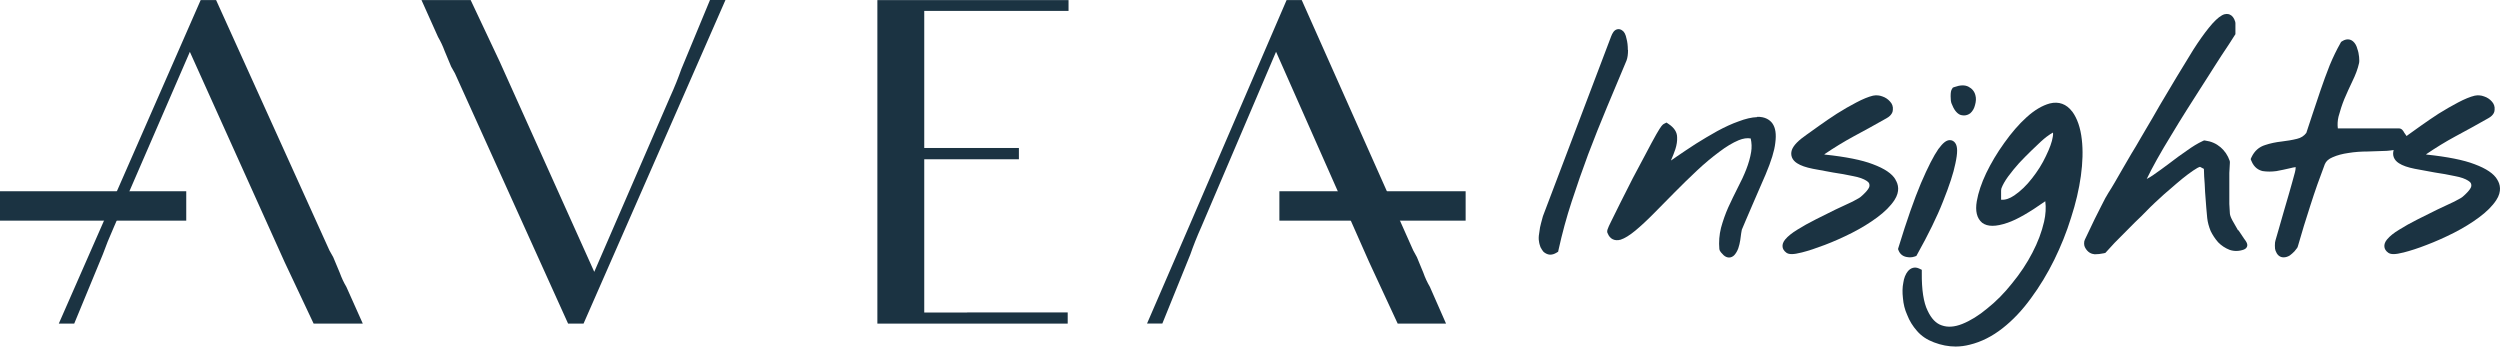 <svg width="202" height="28" viewBox="0 0 202 28" fill="none" xmlns="http://www.w3.org/2000/svg">
<g clip-path="url(#clip0_70_97)">
<path d="M58.614 0.007L55.066 8.103L47.15 26.148H45.902L36.761 5.93L36.454 5.385C36.305 5.056 36.148 4.623 35.924 4.115C35.782 3.727 35.603 3.346 35.394 2.987L34.057 0.007H38.03L40.376 4.982L48.016 21.965L54.14 7.842C54.521 7.006 54.82 6.244 55.051 5.587L57.367 0H58.614V0.007Z" fill="#1B3342"/>
<path d="M15.049 15.453H0V17.828H15.049V15.453Z" fill="#1B3342"/>
<path d="M4.75 26.148L8.305 18.052L16.214 0.008H17.462L26.618 20.233L26.924 20.778C27.074 21.107 27.231 21.54 27.455 22.047C27.597 22.436 27.768 22.817 27.985 23.175L29.314 26.148H25.341L22.996 21.174L15.341 4.19L9.216 18.313C8.843 19.15 8.537 19.912 8.305 20.561L5.997 26.148H4.75Z" fill="#1B3342"/>
<path d="M118.423 15.453H103.374V17.828H118.423V15.453Z" fill="#1B3342"/>
<path d="M92.678 26.148L96.181 18.052L103.956 0.008H105.181L114.188 20.233L114.487 20.778C114.636 21.107 114.786 21.54 115.01 22.047C115.144 22.436 115.323 22.817 115.533 23.175L116.84 26.148H112.933L110.626 21.174L103.105 4.183L97.078 18.306C96.704 19.142 96.405 19.904 96.181 20.554L93.918 26.14H92.686L92.678 26.148Z" fill="#1B3342"/>
<path d="M78.144 25.244H86.27V26.148H70.892V0.008H86.338V0.881H74.679V11.957H82.327V12.869H74.679V25.252H78.144V25.244Z" fill="#1B3342"/>
<path d="M131.53 4.033C131.53 3.689 131.493 3.383 131.426 3.144C131.359 2.786 131.239 2.562 131.082 2.465C130.963 2.368 130.806 2.33 130.664 2.368C130.403 2.435 130.276 2.696 130.179 2.943L124.674 17.454L124.652 17.529C124.652 17.529 124.622 17.633 124.592 17.753C124.54 17.925 124.495 18.119 124.435 18.373L124.338 19.038C124.316 19.276 124.331 19.463 124.368 19.62C124.39 19.71 124.413 19.814 124.472 19.971C124.532 20.091 124.607 20.203 124.682 20.307L124.741 20.367C124.868 20.471 125.003 20.539 125.16 20.569C125.197 20.569 125.234 20.576 125.272 20.576C125.428 20.576 125.593 20.524 125.765 20.419L125.899 20.337L125.929 20.188C126.22 18.873 126.571 17.566 126.989 16.297C127.408 15.005 127.863 13.712 128.326 12.465C128.812 11.181 129.32 9.911 129.835 8.679C130.373 7.409 130.896 6.154 131.426 4.884C131.508 4.66 131.545 4.384 131.545 4.04L131.53 4.033Z" fill="#1B3342"/>
<path d="M141.979 9.463C141.538 9.478 141.03 9.597 140.485 9.806C139.947 9.993 139.365 10.262 138.745 10.598C138.155 10.927 137.58 11.27 137.02 11.621C136.482 11.972 135.974 12.308 135.496 12.637C135.324 12.757 135.167 12.868 135.018 12.966V12.951C135.153 12.645 135.272 12.346 135.369 12.055C135.481 11.711 135.526 11.382 135.511 11.098C135.511 10.688 135.287 10.329 134.831 10.023L134.652 9.903L134.458 10.001C134.338 10.06 134.234 10.15 133.838 10.837C133.592 11.27 133.308 11.8 132.979 12.428C132.658 13.04 132.307 13.698 131.926 14.407L130.925 16.386C130.634 16.991 130.38 17.499 130.171 17.91C129.895 18.47 129.79 18.687 129.91 18.873C130.081 19.306 130.462 19.501 130.948 19.366C131.284 19.254 131.672 19.015 132.135 18.634C132.583 18.261 133.084 17.798 133.621 17.253L135.302 15.55C135.884 14.96 136.497 14.362 137.117 13.78C137.737 13.197 138.342 12.697 138.917 12.271C139.477 11.845 140 11.532 140.485 11.33C140.851 11.181 141.172 11.136 141.456 11.188C141.538 11.547 141.553 11.912 141.493 12.278C141.419 12.734 141.284 13.205 141.098 13.683C140.911 14.161 140.679 14.661 140.403 15.184C140.142 15.699 139.888 16.222 139.641 16.76C139.41 17.282 139.215 17.835 139.059 18.403C138.917 18.97 138.872 19.553 138.924 20.128L138.962 20.255C138.999 20.337 139.066 20.412 139.268 20.621C139.417 20.755 139.574 20.808 139.708 20.808C139.873 20.808 140.022 20.726 140.119 20.628C140.254 20.487 140.366 20.3 140.455 20.061C140.523 19.844 140.582 19.628 140.612 19.411C140.649 19.187 140.672 18.993 140.687 18.851C140.717 18.679 140.739 18.567 140.739 18.56L141.083 17.746C141.277 17.297 141.478 16.834 141.688 16.341C141.919 15.826 142.121 15.356 142.3 14.93C142.494 14.482 142.621 14.205 142.666 14.086C143.122 13.003 143.376 12.174 143.443 11.547C143.54 10.83 143.458 10.314 143.204 9.963C143.017 9.709 142.644 9.418 141.964 9.44L141.979 9.463Z" fill="#1B3342"/>
<path d="M153.159 14.512C152.883 14.034 152.278 13.623 151.315 13.264C150.441 12.928 149.134 12.667 147.431 12.488C147.424 12.488 147.416 12.473 147.409 12.465C148.2 11.928 148.985 11.45 149.754 11.031C150.62 10.568 151.516 10.075 152.435 9.553C152.853 9.321 152.943 9.03 152.943 8.873C152.973 8.611 152.883 8.372 152.704 8.193C152.547 8.014 152.338 7.872 152.091 7.79C151.852 7.7 151.606 7.678 151.337 7.73C150.964 7.82 150.523 7.999 149.985 8.283C149.477 8.544 148.955 8.85 148.417 9.187C147.909 9.515 147.431 9.844 146.99 10.158C146.55 10.471 146.214 10.71 145.997 10.867C145.295 11.352 144.914 11.748 144.78 12.122C144.645 12.547 144.802 12.936 145.205 13.19C145.504 13.384 145.922 13.526 146.483 13.638C147.005 13.735 147.543 13.832 148.103 13.937C148.663 14.019 149.201 14.116 149.724 14.228C150.209 14.318 150.575 14.444 150.837 14.624C151.046 14.751 151.061 14.885 151.053 15.027C151.053 15.094 150.986 15.356 150.351 15.901C150.314 15.938 150.165 16.043 149.687 16.289C149.298 16.468 148.843 16.685 148.312 16.931C147.804 17.178 147.282 17.439 146.722 17.723C146.161 18.007 145.661 18.283 145.235 18.552C144.795 18.821 144.466 19.082 144.242 19.351C144.078 19.553 144.003 19.755 144.033 19.956C144.048 20.083 144.122 20.263 144.339 20.419C144.444 20.494 144.585 20.531 144.772 20.531C144.974 20.531 145.243 20.487 145.594 20.397C146.131 20.263 146.751 20.053 147.439 19.792C148.148 19.523 148.887 19.195 149.642 18.814C150.404 18.425 151.083 18.007 151.666 17.574C152.286 17.118 152.756 16.648 153.07 16.17C153.54 15.453 153.376 14.87 153.152 14.519L153.159 14.512Z" fill="#1B3342"/>
<path d="M158.358 9.269C158.47 9.306 158.574 9.328 158.686 9.328C158.866 9.328 159.045 9.269 159.202 9.149C159.388 8.985 159.523 8.746 159.583 8.484C159.665 8.201 159.68 7.932 159.612 7.693C159.538 7.394 159.344 7.155 159.052 7.006C158.761 6.856 158.388 6.864 157.91 7.035L157.79 7.08L157.723 7.185C157.641 7.304 157.611 7.469 157.611 7.782C157.611 8.051 157.633 8.23 157.686 8.365C157.872 8.843 158.074 9.127 158.365 9.269H158.358Z" fill="#1B3342"/>
<path d="M154.325 20.793C154.466 20.793 154.593 20.77 154.713 20.726L154.84 20.681L154.907 20.561C155.803 18.956 156.513 17.514 156.998 16.274C157.506 15.005 157.842 13.981 157.992 13.227C158.186 12.338 158.186 11.83 157.977 11.547C157.872 11.405 157.723 11.322 157.551 11.322C157.267 11.322 156.998 11.532 156.617 12.047C156.244 12.585 155.781 13.481 155.213 14.803C154.676 16.073 154.063 17.82 153.398 19.994L153.361 20.121L153.406 20.24C153.518 20.524 153.749 20.711 154.048 20.763C154.138 20.778 154.235 20.793 154.317 20.793H154.325Z" fill="#1B3342"/>
<path d="M167.432 9.015C166.969 8.402 166.349 8.178 165.625 8.358C165.02 8.522 164.385 8.895 163.743 9.478C163.123 10.038 162.518 10.74 161.935 11.562C161.36 12.361 160.875 13.182 160.486 13.989C160.098 14.803 159.844 15.572 159.724 16.259C159.59 17.051 159.724 17.634 160.158 18C160.591 18.328 161.263 18.328 162.211 18C162.981 17.738 163.974 17.163 165.259 16.259C165.326 16.767 165.296 17.32 165.162 17.91C164.975 18.732 164.661 19.568 164.221 20.412C163.78 21.271 163.227 22.1 162.577 22.892C161.95 23.683 161.27 24.37 160.561 24.93C159.881 25.498 159.202 25.916 158.544 26.178C157.924 26.424 157.372 26.462 156.894 26.29C156.431 26.14 156.05 25.744 155.751 25.102C155.422 24.438 155.266 23.407 155.281 22.04V21.801L155.064 21.697C154.728 21.54 154.392 21.629 154.153 21.921C153.966 22.152 153.839 22.473 153.787 22.847C153.712 23.213 153.705 23.631 153.757 24.087C153.794 24.557 153.906 25.02 154.101 25.446C154.28 25.916 154.549 26.349 154.892 26.738C155.243 27.149 155.706 27.455 156.266 27.664C156.856 27.888 157.439 28 158.014 28C158.402 28 158.783 27.948 159.157 27.851C160.083 27.627 160.972 27.178 161.808 26.521C162.63 25.879 163.399 25.065 164.094 24.109C164.803 23.153 165.438 22.1 165.983 20.994C166.521 19.897 166.984 18.754 167.342 17.589C167.723 16.424 167.985 15.288 168.134 14.22C168.283 13.137 168.313 12.144 168.209 11.263C168.104 10.329 167.843 9.567 167.432 9.007V9.015ZM165.864 11.061C165.804 11.464 165.617 11.98 165.311 12.607C165.02 13.235 164.639 13.839 164.183 14.415C163.75 14.975 163.272 15.438 162.757 15.789C162.383 16.043 162.04 16.162 161.689 16.14V15.4C161.696 15.311 161.704 15.244 161.719 15.206C161.823 14.93 162.002 14.616 162.249 14.273C162.533 13.884 162.839 13.518 163.145 13.175C163.481 12.816 163.81 12.488 164.131 12.174C164.452 11.86 164.713 11.621 164.9 11.442C165.625 10.785 165.879 10.74 165.879 10.71C165.879 10.733 165.908 10.822 165.864 11.061Z" fill="#1B3342"/>
<path d="M180.831 18.605C180.666 18.328 180.517 18.059 180.375 17.805C180.218 17.514 180.181 17.342 180.174 17.245C180.159 17.103 180.144 16.842 180.129 16.476V13.974C180.144 13.578 180.159 13.302 180.174 13.16V13.078L180.159 12.995C180.009 12.555 179.755 12.181 179.412 11.89C179.068 11.599 178.657 11.42 178.194 11.36L178.09 11.345L177.993 11.39C177.582 11.576 177.134 11.853 176.671 12.189C176.208 12.503 175.752 12.839 175.297 13.19C174.848 13.533 174.393 13.854 173.945 14.168C173.78 14.28 173.616 14.377 173.459 14.459C173.459 14.459 173.459 14.444 173.467 14.437C173.668 14.011 173.945 13.489 174.281 12.883C174.617 12.278 174.998 11.636 175.424 10.942C175.842 10.24 176.26 9.567 176.663 8.925C177.067 8.283 177.433 7.708 177.761 7.2L178.478 6.08C178.575 5.923 178.717 5.691 178.904 5.407C179.098 5.109 179.3 4.802 179.494 4.489C179.703 4.168 179.905 3.861 180.099 3.578C180.293 3.279 180.45 3.04 180.562 2.853L180.622 2.763V1.867L180.607 1.763C180.517 1.456 180.368 1.262 180.159 1.173C180.024 1.12 179.808 1.083 179.531 1.24C179.225 1.412 178.881 1.74 178.478 2.241C178.097 2.711 177.672 3.309 177.209 4.033C176.768 4.743 176.32 5.475 175.864 6.236C175.409 6.991 174.96 7.745 174.52 8.492C174.102 9.231 173.728 9.866 173.399 10.419C173.273 10.643 173.101 10.934 172.892 11.285C172.697 11.629 172.481 11.995 172.234 12.391C172.01 12.786 171.771 13.182 171.525 13.608C171.301 14.011 171.084 14.385 170.875 14.736C170.681 15.064 170.517 15.341 170.36 15.58C170.24 15.796 170.166 15.923 170.106 16.013C170.039 16.14 169.927 16.364 169.77 16.67C169.605 16.984 169.434 17.327 169.254 17.693C169.09 18.037 168.933 18.373 168.769 18.709C168.627 19.015 168.522 19.239 168.455 19.366C168.41 19.456 168.396 19.553 168.396 19.68C168.396 19.785 168.418 19.882 168.455 19.964C168.672 20.404 168.993 20.524 169.254 20.546C169.493 20.546 169.74 20.517 169.994 20.464L170.113 20.434L170.195 20.345C170.322 20.195 170.546 19.956 170.86 19.62L171.936 18.537C172.324 18.141 172.683 17.783 173.034 17.454L173.743 16.737C173.788 16.692 173.915 16.573 174.116 16.379C174.326 16.185 174.58 15.953 174.856 15.699C175.162 15.438 175.491 15.154 175.834 14.855C176.17 14.564 176.484 14.31 176.783 14.086C177.089 13.854 177.343 13.69 177.545 13.571C177.657 13.511 177.724 13.489 177.761 13.481L178.075 13.645C178.075 13.802 178.082 14.004 178.097 14.265C178.127 14.654 178.157 15.072 178.172 15.52C178.202 15.968 178.239 16.394 178.269 16.805C178.299 17.208 178.329 17.477 178.344 17.626C178.381 17.955 178.471 18.298 178.62 18.664C178.777 18.985 178.971 19.284 179.225 19.575C179.486 19.844 179.793 20.046 180.151 20.188C180.525 20.315 180.92 20.307 181.324 20.158L181.466 20.068C181.72 19.814 181.51 19.531 181.316 19.277C181.189 19.075 181.032 18.843 180.868 18.605H180.831Z" fill="#1B3342"/>
<path d="M201.78 14.512C201.504 14.034 200.899 13.623 199.936 13.264C199.062 12.928 197.755 12.667 196.052 12.488C196.044 12.488 196.037 12.473 196.029 12.465C196.814 11.935 197.598 11.449 198.375 11.031C199.241 10.568 200.137 10.075 201.056 9.552C201.482 9.321 201.564 9.03 201.564 8.873C201.594 8.611 201.504 8.372 201.332 8.193C201.175 8.014 200.966 7.872 200.712 7.79C200.473 7.7 200.227 7.678 199.958 7.73C199.585 7.82 199.144 7.999 198.606 8.283C198.098 8.552 197.576 8.85 197.038 9.186C196.53 9.515 196.052 9.844 195.611 10.157C195.171 10.471 194.834 10.71 194.618 10.867C194.551 10.912 194.506 10.949 194.446 10.994L194.424 10.949C194.379 10.889 194.327 10.815 194.274 10.74C194.185 10.576 194.073 10.374 193.826 10.374H188.897C188.86 10.075 188.875 9.754 188.949 9.433C189.076 8.955 189.233 8.469 189.42 8.006C189.629 7.521 189.845 7.035 190.07 6.572C190.323 6.057 190.51 5.564 190.607 5.116C190.637 5.004 190.637 4.855 190.615 4.601C190.592 4.369 190.547 4.145 190.48 3.973C190.413 3.697 190.294 3.488 190.122 3.338C190.01 3.241 189.689 3.04 189.233 3.338L189.158 3.391L189.114 3.473C188.815 3.996 188.523 4.593 188.24 5.273C187.971 5.953 187.724 6.632 187.5 7.289L186.843 9.246C186.656 9.829 186.492 10.322 186.35 10.74C186.163 10.986 185.917 11.143 185.596 11.218C185.207 11.315 184.789 11.382 184.356 11.434C183.878 11.487 183.422 11.584 183.027 11.718C182.534 11.868 182.16 12.196 181.921 12.704L181.854 12.854L181.914 13.003C182.138 13.563 182.526 13.757 182.832 13.825C183.176 13.877 183.542 13.877 183.93 13.825C184.296 13.757 184.655 13.683 185.036 13.593C185.207 13.548 185.357 13.518 185.491 13.503C185.491 13.638 185.469 13.78 185.431 13.922L185.215 14.713C185.17 14.893 185.08 15.199 184.953 15.639L184.535 17.073C184.386 17.566 184.251 18.044 184.124 18.507C183.99 18.955 183.9 19.269 183.856 19.433C183.826 19.523 183.811 19.65 183.811 19.844C183.811 20.053 183.826 20.165 183.863 20.255C183.975 20.561 184.154 20.74 184.401 20.785C184.438 20.785 184.483 20.793 184.52 20.793C184.677 20.793 184.841 20.748 185.013 20.643C185.14 20.546 185.267 20.442 185.394 20.307C185.506 20.173 185.581 20.083 185.618 20.023L185.663 19.919C185.984 18.806 186.32 17.678 186.686 16.573C187.037 15.468 187.433 14.347 187.844 13.272C187.948 13.018 188.158 12.839 188.479 12.704C188.852 12.54 189.27 12.428 189.748 12.361C190.249 12.278 190.772 12.241 191.309 12.241C191.877 12.226 192.385 12.211 192.84 12.189C193.05 12.174 193.236 12.152 193.408 12.122C193.281 12.547 193.43 12.936 193.834 13.19C194.132 13.384 194.551 13.526 195.111 13.638C195.634 13.735 196.171 13.832 196.732 13.937C197.292 14.019 197.829 14.116 198.352 14.228C198.838 14.317 199.204 14.444 199.465 14.624C199.674 14.751 199.689 14.885 199.682 15.027C199.682 15.094 199.614 15.355 198.98 15.901C198.942 15.938 198.793 16.043 198.307 16.289C197.919 16.468 197.463 16.685 196.941 16.931C196.433 17.178 195.903 17.439 195.35 17.723C194.782 18.007 194.282 18.291 193.864 18.552C193.415 18.821 193.094 19.082 192.87 19.351C192.706 19.553 192.631 19.755 192.661 19.956C192.676 20.083 192.751 20.27 192.967 20.419C193.072 20.494 193.214 20.531 193.401 20.531C193.602 20.531 193.871 20.486 194.222 20.397C194.752 20.262 195.38 20.061 196.067 19.792C196.776 19.523 197.516 19.194 198.27 18.814C199.032 18.425 199.712 18.007 200.294 17.574C200.914 17.118 201.385 16.648 201.698 16.17C202.169 15.453 202.004 14.87 201.78 14.519V14.512Z" fill="#1B3342"/>
</g>
<defs>
<clipPath id="clip0_70_97">
<rect width="202" height="28" fill="white"/>
</clipPath>
</defs>
</svg>
